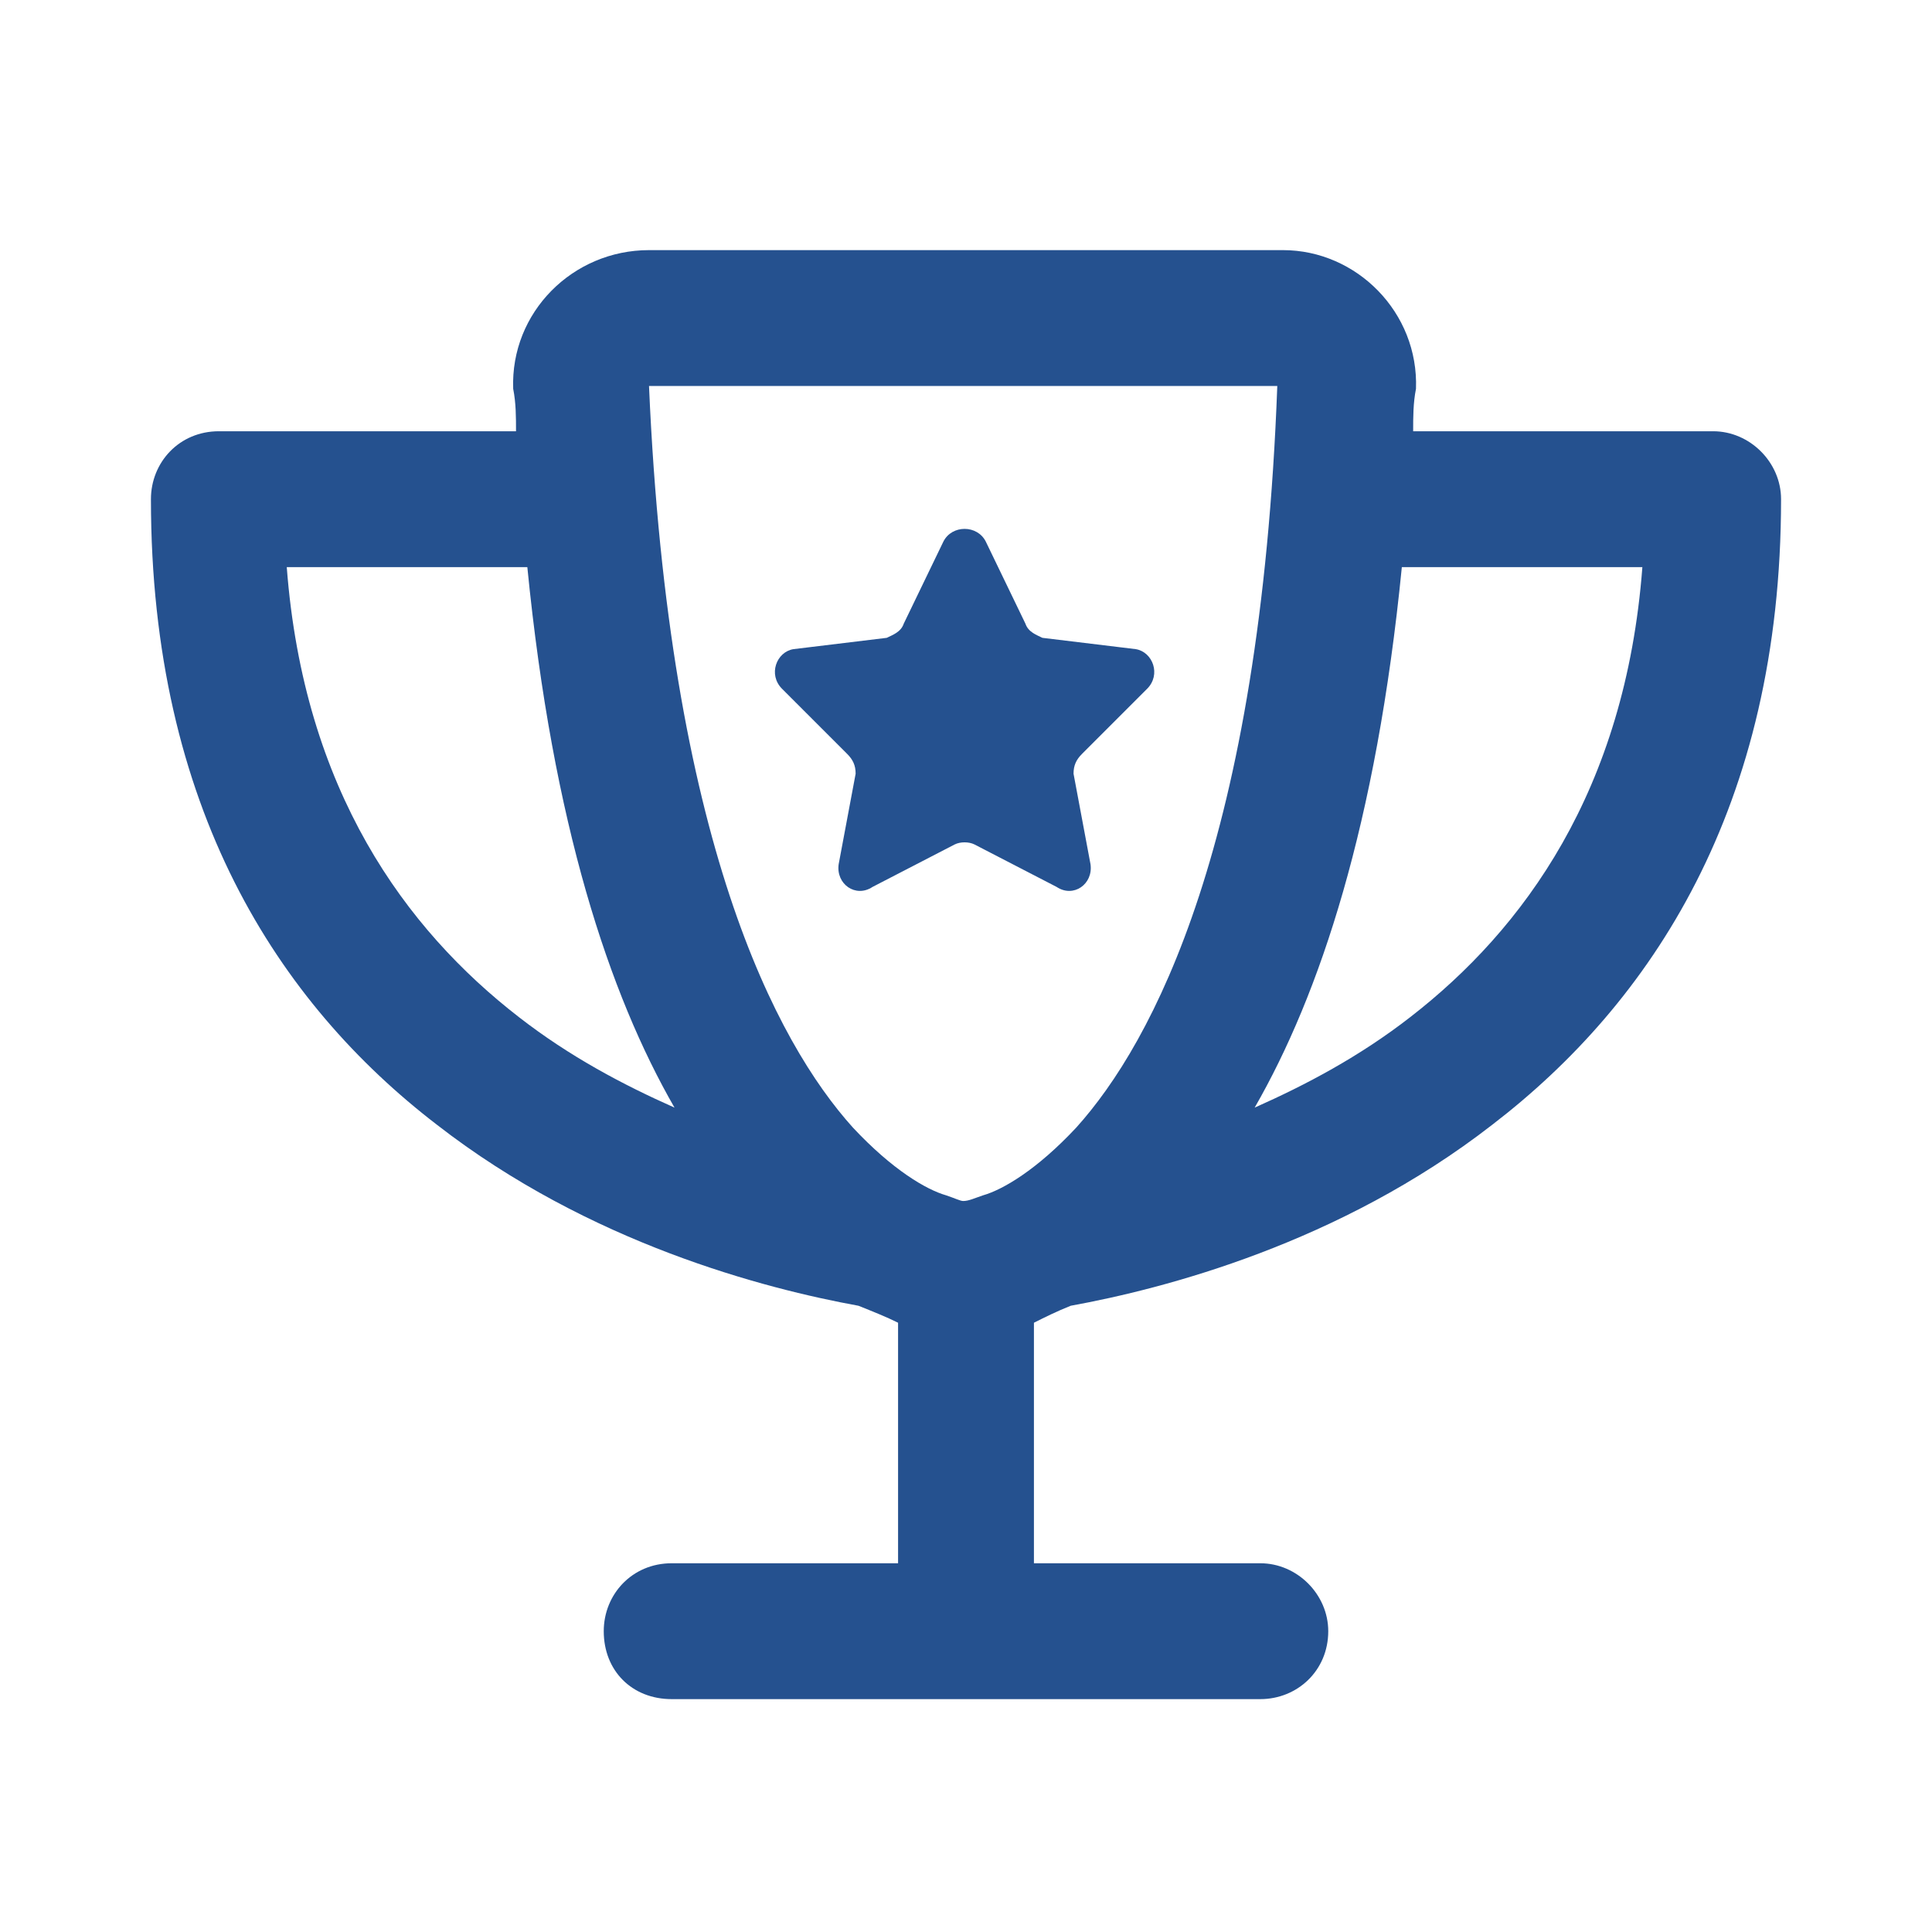 <svg width="56" height="56" viewBox="0 0 56 56" fill="none" xmlns="http://www.w3.org/2000/svg">
<path d="M18.812 11.188C19.387 24.395 22.504 30.219 24.719 32.68C25.867 33.91 26.852 34.484 27.426 34.648C27.672 34.73 27.836 34.812 27.918 34.812C28.082 34.812 28.246 34.73 28.492 34.648C29.066 34.484 30.051 33.91 31.199 32.68C33.414 30.219 36.531 24.395 37.023 11.188H18.812ZM18.812 7.25H37.188C39.32 7.25 41.125 9.055 41.043 11.27C40.961 11.68 40.961 12.09 40.961 12.5H49.656C50.723 12.5 51.625 13.402 51.625 14.469C51.625 23.41 47.852 29.07 43.258 32.598C38.828 36.043 33.742 37.355 31.035 37.848C30.625 38.012 30.297 38.176 29.969 38.34V45.312H36.531C37.598 45.312 38.5 46.215 38.5 47.281C38.5 48.43 37.598 49.25 36.531 49.25H28H19.469C18.32 49.25 17.5 48.43 17.5 47.281C17.5 46.215 18.32 45.312 19.469 45.312H26.031V38.34C25.703 38.176 25.293 38.012 24.883 37.848C22.176 37.355 17.09 36.043 12.66 32.598C8.066 29.07 4.375 23.41 4.375 14.469C4.375 13.402 5.195 12.5 6.344 12.5H14.957C14.957 12.09 14.957 11.68 14.875 11.27C14.793 9.055 16.598 7.25 18.812 7.25ZM36.367 32.105C37.844 31.449 39.402 30.629 40.879 29.48C44.16 26.938 47.113 22.918 47.605 16.438H40.633C39.895 23.902 38.254 28.824 36.367 32.105ZM15.039 29.48C16.516 30.629 18.074 31.449 19.551 32.105C17.664 28.824 16.023 23.902 15.285 16.438H8.312C8.805 22.918 11.758 26.938 15.039 29.48ZM28.574 15.699L29.723 18.078C29.805 18.324 30.051 18.406 30.215 18.488L32.922 18.816C33.414 18.898 33.66 19.555 33.25 19.965L31.363 21.852C31.199 22.016 31.117 22.18 31.117 22.426L31.609 25.051C31.691 25.625 31.117 26.035 30.625 25.707L28.246 24.477C28.082 24.395 27.836 24.395 27.672 24.477L25.293 25.707C24.801 26.035 24.227 25.625 24.309 25.051L24.801 22.426C24.801 22.18 24.719 22.016 24.555 21.852L22.668 19.965C22.258 19.555 22.504 18.898 22.996 18.816L25.703 18.488C25.867 18.406 26.113 18.324 26.195 18.078L27.344 15.699C27.59 15.207 28.328 15.207 28.574 15.699Z" fill="#25518F"/>
</svg>
